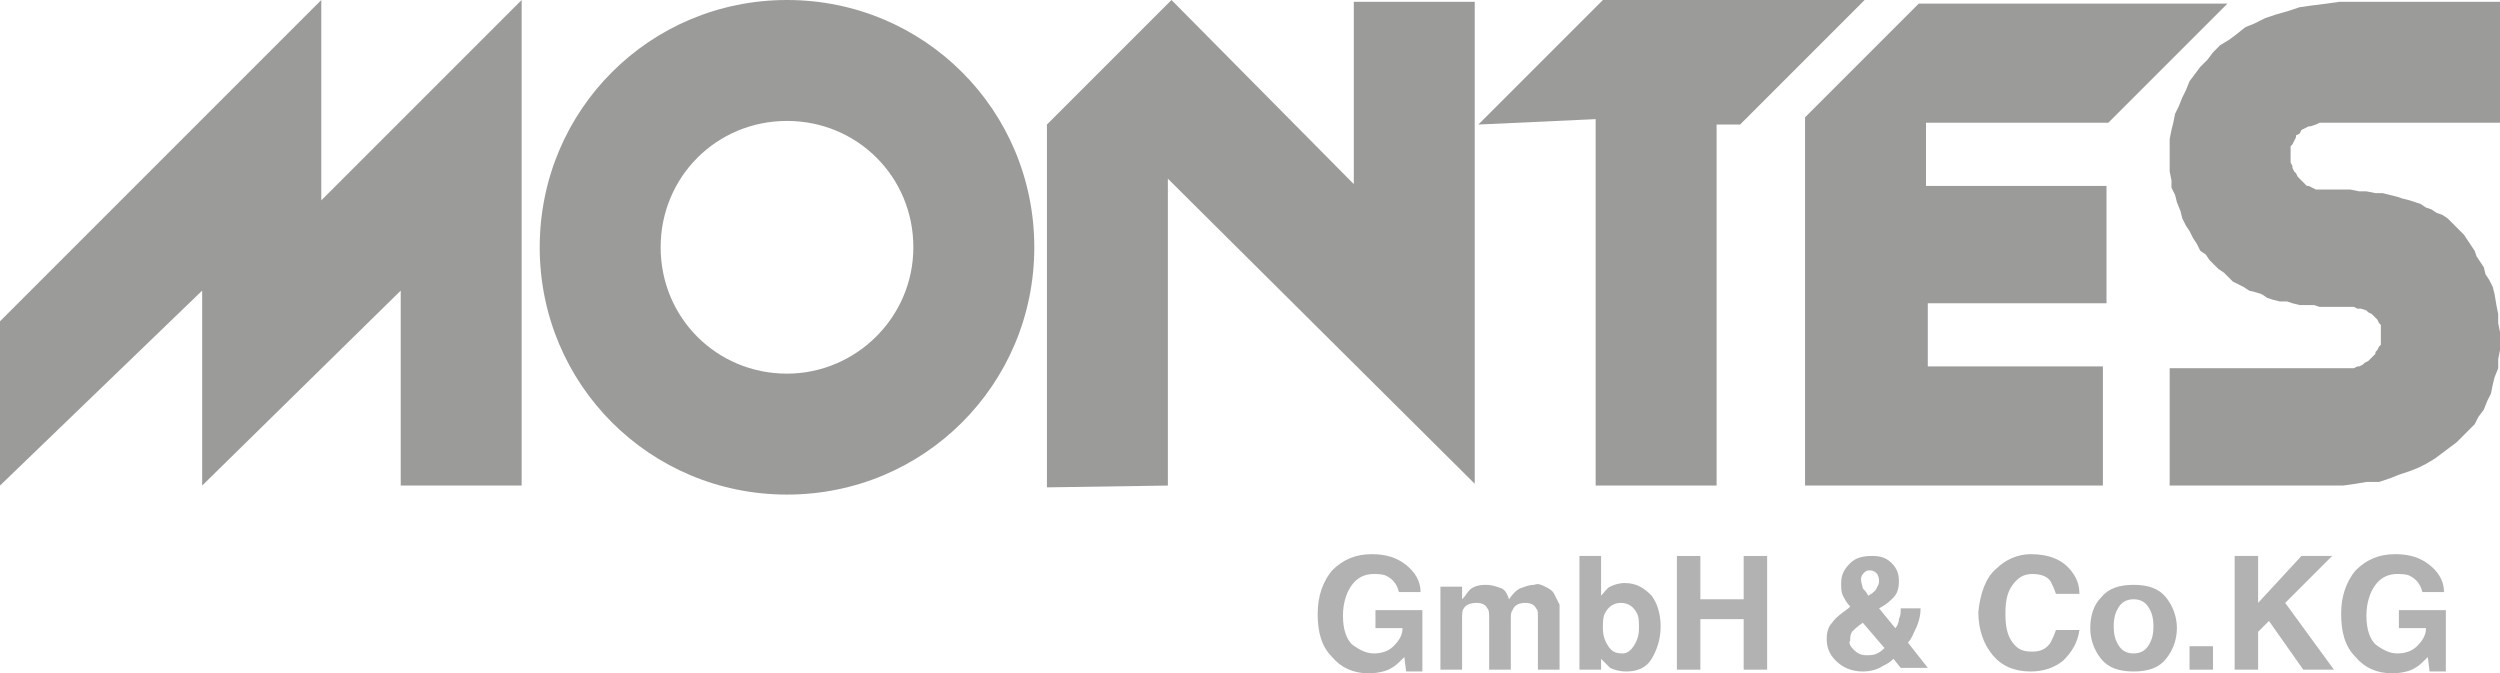 <?xml version="1.0" encoding="utf-8"?>
<!-- Generator: Adobe Illustrator 26.2.1, SVG Export Plug-In . SVG Version: 6.00 Build 0)  -->
<svg version="1.1" id="Ebene_1" xmlns="http://www.w3.org/2000/svg" xmlns:xlink="http://www.w3.org/1999/xlink" x="0px" y="0px"
	 viewBox="0 0 138.5 37.3" style="enable-background:new 0 0 138.5 37.3;" xml:space="preserve">
<style type="text/css">
	.st0{fill:#9B9B9A;}
	.st1{fill:#B2B2B2;}
</style>
<g id="Ebene_2_00000044163855791575489310000016520853311183449787_">
	<g id="Ebene_1-2">
		<polygon class="st0" points="17.8,11.1 17.8,0 0,17.8 0,26.9 11.2,16.1 11.2,26.9 22.2,16.1 22.2,26.9 28.9,26.9 28.9,0 		"/>
		<polygon class="st0" points="58,27 58,6.9 64.9,0 75,10.2 75,0.1 81.7,0.1 81.7,26.8 64.7,9.9 64.7,26.9 		"/>
		<polygon class="st0" points="81.9,6.9 88.8,0 103.3,0 96.4,6.9 95.1,6.9 95.1,26.9 88.4,26.9 88.4,6.6 		"/>
		<polygon class="st0" points="100,26.9 100,6.5 106.3,0.2 123.4,0.2 116.8,6.8 106.7,6.8 106.7,10.3 116.7,10.3 116.7,16.8 
			106.8,16.8 106.8,20.3 116.5,20.3 116.5,26.9 		"/>
		<polygon class="st0" points="130.5,0.1 129.6,0.1 128.9,0.2 128.1,0.3 127.4,0.4 126.8,0.6 126.1,0.8 125.5,1 124.9,1.3 
			124.4,1.5 123.9,1.9 123.5,2.2 123,2.5 122.6,2.9 122.3,3.3 121.9,3.7 121.6,4.1 121.3,4.5 121.1,5 120.9,5.4 120.7,5.9 
			120.5,6.3 120.4,6.8 120.3,7.2 120.2,7.7 120.2,8.2 120.2,8.6 120.2,9.1 120.2,9.5 120.3,10 120.3,10.4 120.5,10.8 120.6,11.2 
			120.8,11.7 120.9,12.1 121.1,12.5 121.3,12.8 121.5,13.2 121.7,13.5 121.9,13.9 122.2,14.1 122.4,14.4 122.7,14.7 122.9,14.9 
			123.2,15.1 123.5,15.4 123.7,15.6 124.1,15.8 124.3,15.9 124.6,16.1 125,16.2 125.3,16.3 125.6,16.5 125.9,16.6 126.3,16.7 
			126.7,16.7 127,16.8 127.4,16.9 127.8,16.9 128.2,16.9 128.5,17 128.9,17 129.3,17 129.7,17 130.2,17 130.4,17 130.6,17.1 
			130.8,17.1 131.1,17.2 131.2,17.3 131.4,17.4 131.5,17.5 131.6,17.6 131.7,17.7 131.8,17.9 131.9,18 131.9,18.1 131.9,18.3 
			131.9,18.4 131.9,18.6 131.9,18.7 131.9,18.9 131.9,19.1 131.8,19.2 131.7,19.4 131.6,19.5 131.6,19.6 131.4,19.8 131.3,19.9 
			131.2,20 131,20.1 130.9,20.2 130.7,20.3 130.6,20.3 130.4,20.4 130.2,20.4 130,20.4 120.2,20.4 120.2,26.9 128.4,26.9 
			129.1,26.9 129.8,26.9 130.5,26.8 131.1,26.7 131.8,26.7 132.4,26.5 132.9,26.3 133.5,26.1 134,25.9 134.4,25.7 134.9,25.4 
			135.3,25.1 135.7,24.8 136.1,24.5 136.4,24.2 136.8,23.8 137.1,23.5 137.3,23.1 137.6,22.7 137.8,22.2 138,21.8 138.1,21.3 
			138.2,20.9 138.4,20.4 138.4,19.9 138.5,19.4 138.5,18.4 138.4,17.9 138.4,17.4 138.3,16.9 138.2,16.3 138.1,15.9 137.9,15.5 
			137.7,15.2 137.6,14.8 137.4,14.5 137.2,14.2 137.1,13.9 136.9,13.6 136.7,13.3 136.5,13 136.3,12.8 136.1,12.6 135.8,12.3 
			135.6,12.1 135.3,11.9 135,11.8 134.7,11.6 134.4,11.5 134.1,11.3 133.8,11.2 133.5,11.1 133.1,11 132.8,10.9 132.4,10.8 
			132,10.7 131.6,10.7 131.1,10.6 130.7,10.6 130.2,10.5 129.8,10.5 129.2,10.5 128.8,10.5 128.5,10.5 128.3,10.5 128.1,10.4 
			127.9,10.3 127.8,10.3 127.7,10.2 127.5,10 127.4,9.9 127.3,9.8 127.2,9.6 127.1,9.5 127,9.3 127,9.2 126.9,9 126.9,8.8 
			126.9,8.7 126.9,8.5 126.9,8.3 126.9,8.1 127,8 127.1,7.8 127.2,7.6 127.2,7.5 127.4,7.4 127.5,7.2 127.7,7.1 127.9,7 128,7 
			128.3,6.9 128.5,6.8 128.8,6.8 129,6.8 138.5,6.8 138.5,0.1 		"/>
		<path class="st0" d="M43.6,0C36,0,29.9,6.1,29.9,13.7S36,27.4,43.6,27.4s13.7-6.1,13.7-13.7l0,0C57.3,6.1,51.2,0,43.6,0z
			 M43.6,20.7c-3.9,0-7-3.1-7-7s3.1-7,7-7s7,3.1,7,7S47.4,20.7,43.6,20.7z"/>
	</g>
</g>
<g>
	<path class="st1" d="M77.5,32.8c-0.1-0.4-0.3-0.7-0.7-0.9c-0.2-0.1-0.5-0.1-0.7-0.1c-0.5,0-0.9,0.2-1.2,0.6c-0.3,0.4-0.5,1-0.5,1.7
		c0,0.8,0.2,1.3,0.5,1.6c0.4,0.3,0.8,0.5,1.2,0.5c0.4,0,0.8-0.1,1.1-0.4c0.3-0.3,0.5-0.6,0.5-1h-1.5v-1h2.6v3.4h-0.9l-0.1-0.8
		c-0.3,0.3-0.5,0.5-0.7,0.6c-0.3,0.2-0.8,0.3-1.3,0.3c-0.8,0-1.5-0.3-2-0.9c-0.6-0.6-0.8-1.4-0.8-2.4c0-1,0.3-1.8,0.8-2.4
		c0.6-0.6,1.3-0.9,2.2-0.9c0.8,0,1.4,0.2,1.9,0.6c0.5,0.4,0.8,0.9,0.8,1.5H77.5z"/>
	<path class="st1" d="M85.6,32.5c0.2,0.1,0.4,0.2,0.5,0.4c0.1,0.2,0.2,0.4,0.3,0.6c0,0.2,0,0.4,0,0.7l0,2.9h-1.2v-3
		c0-0.2,0-0.3-0.1-0.4c-0.1-0.2-0.3-0.3-0.6-0.3c-0.3,0-0.6,0.1-0.7,0.4c-0.1,0.1-0.1,0.3-0.1,0.5v2.8h-1.2v-2.8
		c0-0.3,0-0.5-0.1-0.6c-0.1-0.2-0.3-0.3-0.6-0.3c-0.3,0-0.6,0.1-0.7,0.3c-0.1,0.1-0.1,0.3-0.1,0.6v2.8h-1.2v-4.6H81v0.7
		c0.2-0.2,0.3-0.4,0.4-0.5c0.2-0.2,0.5-0.3,0.9-0.3c0.4,0,0.6,0.1,0.9,0.2c0.2,0.1,0.3,0.3,0.4,0.6c0.2-0.3,0.4-0.5,0.6-0.6
		c0.3-0.1,0.5-0.2,0.8-0.2C85.2,32.3,85.4,32.4,85.6,32.5z"/>
	<path class="st1" d="M91.5,33c0.3,0.4,0.5,1,0.5,1.7c0,0.7-0.2,1.3-0.5,1.8c-0.3,0.5-0.8,0.7-1.4,0.7c-0.4,0-0.7-0.1-0.9-0.2
		c-0.1-0.1-0.3-0.3-0.5-0.5v0.6h-1.2v-6.3h1.2V33c0.2-0.2,0.3-0.4,0.5-0.5c0.2-0.1,0.5-0.2,0.8-0.2C90.7,32.3,91.1,32.6,91.5,33z
		 M90.5,35.8c0.2-0.3,0.3-0.6,0.3-1c0-0.3,0-0.6-0.1-0.8c-0.2-0.4-0.5-0.6-0.9-0.6c-0.4,0-0.7,0.2-0.9,0.6c-0.1,0.2-0.1,0.5-0.1,0.8
		c0,0.4,0.1,0.7,0.3,1c0.2,0.3,0.4,0.4,0.8,0.4C90.1,36.2,90.3,36.1,90.5,35.8z"/>
	<path class="st1" d="M92.9,37.1v-6.3h1.3v2.4h2.4v-2.4h1.3v6.3h-1.3v-2.8h-2.4v2.8H92.9z"/>
	<path class="st1" d="M101.5,34.5c0.2-0.3,0.5-0.5,0.9-0.8l0.1-0.1c-0.2-0.2-0.3-0.4-0.4-0.6c-0.1-0.2-0.1-0.4-0.1-0.7
		c0-0.5,0.2-0.8,0.5-1.1c0.3-0.3,0.7-0.4,1.2-0.4c0.5,0,0.8,0.1,1.1,0.4c0.3,0.3,0.4,0.6,0.4,1c0,0.4-0.1,0.7-0.3,0.9
		c-0.2,0.2-0.4,0.4-0.8,0.6l0.9,1.1c0.1-0.1,0.2-0.3,0.2-0.5c0.1-0.2,0.1-0.4,0.1-0.6h1.1c0,0.4-0.1,0.8-0.3,1.2
		c-0.1,0.2-0.2,0.5-0.4,0.7l1.1,1.4h-1.5l-0.4-0.5c-0.2,0.2-0.4,0.3-0.6,0.4c-0.3,0.2-0.7,0.3-1.1,0.3c-0.6,0-1.1-0.2-1.5-0.6
		c-0.4-0.4-0.5-0.8-0.5-1.2C101.2,35,101.3,34.7,101.5,34.5z M102.7,36c0.2,0.2,0.4,0.3,0.7,0.3c0.2,0,0.4,0,0.6-0.1
		c0.2-0.1,0.3-0.2,0.4-0.3l-1.2-1.4c-0.3,0.2-0.5,0.4-0.6,0.5c-0.1,0.2-0.1,0.3-0.1,0.5C102.4,35.6,102.5,35.8,102.7,36z
		 M103.2,32.6c0.1,0.1,0.2,0.2,0.3,0.4c0.2-0.1,0.3-0.2,0.4-0.3c0.1-0.2,0.2-0.3,0.2-0.5c0-0.1,0-0.2-0.1-0.4
		c-0.1-0.1-0.2-0.2-0.4-0.2c-0.1,0-0.2,0-0.3,0.1c-0.1,0.1-0.2,0.2-0.2,0.4C103.1,32.3,103.2,32.5,103.2,32.6z"/>
	<path class="st1" d="M110.6,31.5c0.5-0.5,1.2-0.8,1.9-0.8c1,0,1.8,0.3,2.3,1c0.3,0.4,0.4,0.8,0.4,1.2h-1.3
		c-0.1-0.3-0.2-0.5-0.3-0.7c-0.2-0.3-0.6-0.4-1-0.4c-0.5,0-0.8,0.2-1.1,0.6c-0.3,0.4-0.4,0.9-0.4,1.6c0,0.7,0.1,1.2,0.4,1.6
		c0.3,0.4,0.6,0.5,1.1,0.5c0.5,0,0.8-0.2,1-0.5c0.1-0.2,0.2-0.4,0.3-0.7h1.3c-0.1,0.7-0.4,1.2-0.9,1.7c-0.5,0.4-1.1,0.6-1.8,0.6
		c-0.9,0-1.6-0.3-2.1-0.9c-0.5-0.6-0.8-1.4-0.8-2.4C109.7,32.9,110,32,110.6,31.5z"/>
	<path class="st1" d="M120,36.5c-0.4,0.5-1,0.7-1.8,0.7c-0.8,0-1.4-0.2-1.8-0.7c-0.4-0.5-0.6-1.1-0.6-1.7c0-0.7,0.2-1.3,0.6-1.7
		c0.4-0.5,1-0.7,1.8-0.7c0.8,0,1.4,0.2,1.8,0.7c0.4,0.5,0.6,1.1,0.6,1.7C120.6,35.4,120.4,36,120,36.5z M119,35.8
		c0.2-0.3,0.3-0.6,0.3-1.1c0-0.5-0.1-0.8-0.3-1.1c-0.2-0.3-0.5-0.4-0.8-0.4s-0.6,0.1-0.8,0.4c-0.2,0.3-0.3,0.6-0.3,1.1
		c0,0.5,0.1,0.8,0.3,1.1c0.2,0.3,0.5,0.4,0.8,0.4S118.8,36.1,119,35.8z"/>
	<path class="st1" d="M121.3,35.8h1.3v1.3h-1.3V35.8z"/>
	<path class="st1" d="M123.8,30.8h1.3v2.6l2.4-2.6h1.7l-2.6,2.6l2.7,3.7h-1.7l-1.9-2.7l-0.6,0.6v2.1h-1.3V30.8z"/>
	<path class="st1" d="M134.2,32.8c-0.1-0.4-0.3-0.7-0.7-0.9c-0.2-0.1-0.5-0.1-0.7-0.1c-0.5,0-0.9,0.2-1.2,0.6
		c-0.3,0.4-0.5,1-0.5,1.7c0,0.8,0.2,1.3,0.5,1.6c0.4,0.3,0.8,0.5,1.2,0.5c0.4,0,0.8-0.1,1.1-0.4c0.3-0.3,0.5-0.6,0.5-1h-1.5v-1h2.6
		v3.4h-0.9l-0.1-0.8c-0.3,0.3-0.5,0.5-0.7,0.6c-0.3,0.2-0.8,0.3-1.3,0.3c-0.8,0-1.5-0.3-2-0.9c-0.6-0.6-0.8-1.4-0.8-2.4
		c0-1,0.3-1.8,0.8-2.4c0.6-0.6,1.3-0.9,2.2-0.9c0.8,0,1.4,0.2,1.9,0.6c0.5,0.4,0.8,0.9,0.8,1.5H134.2z"/>
</g>
</svg>
